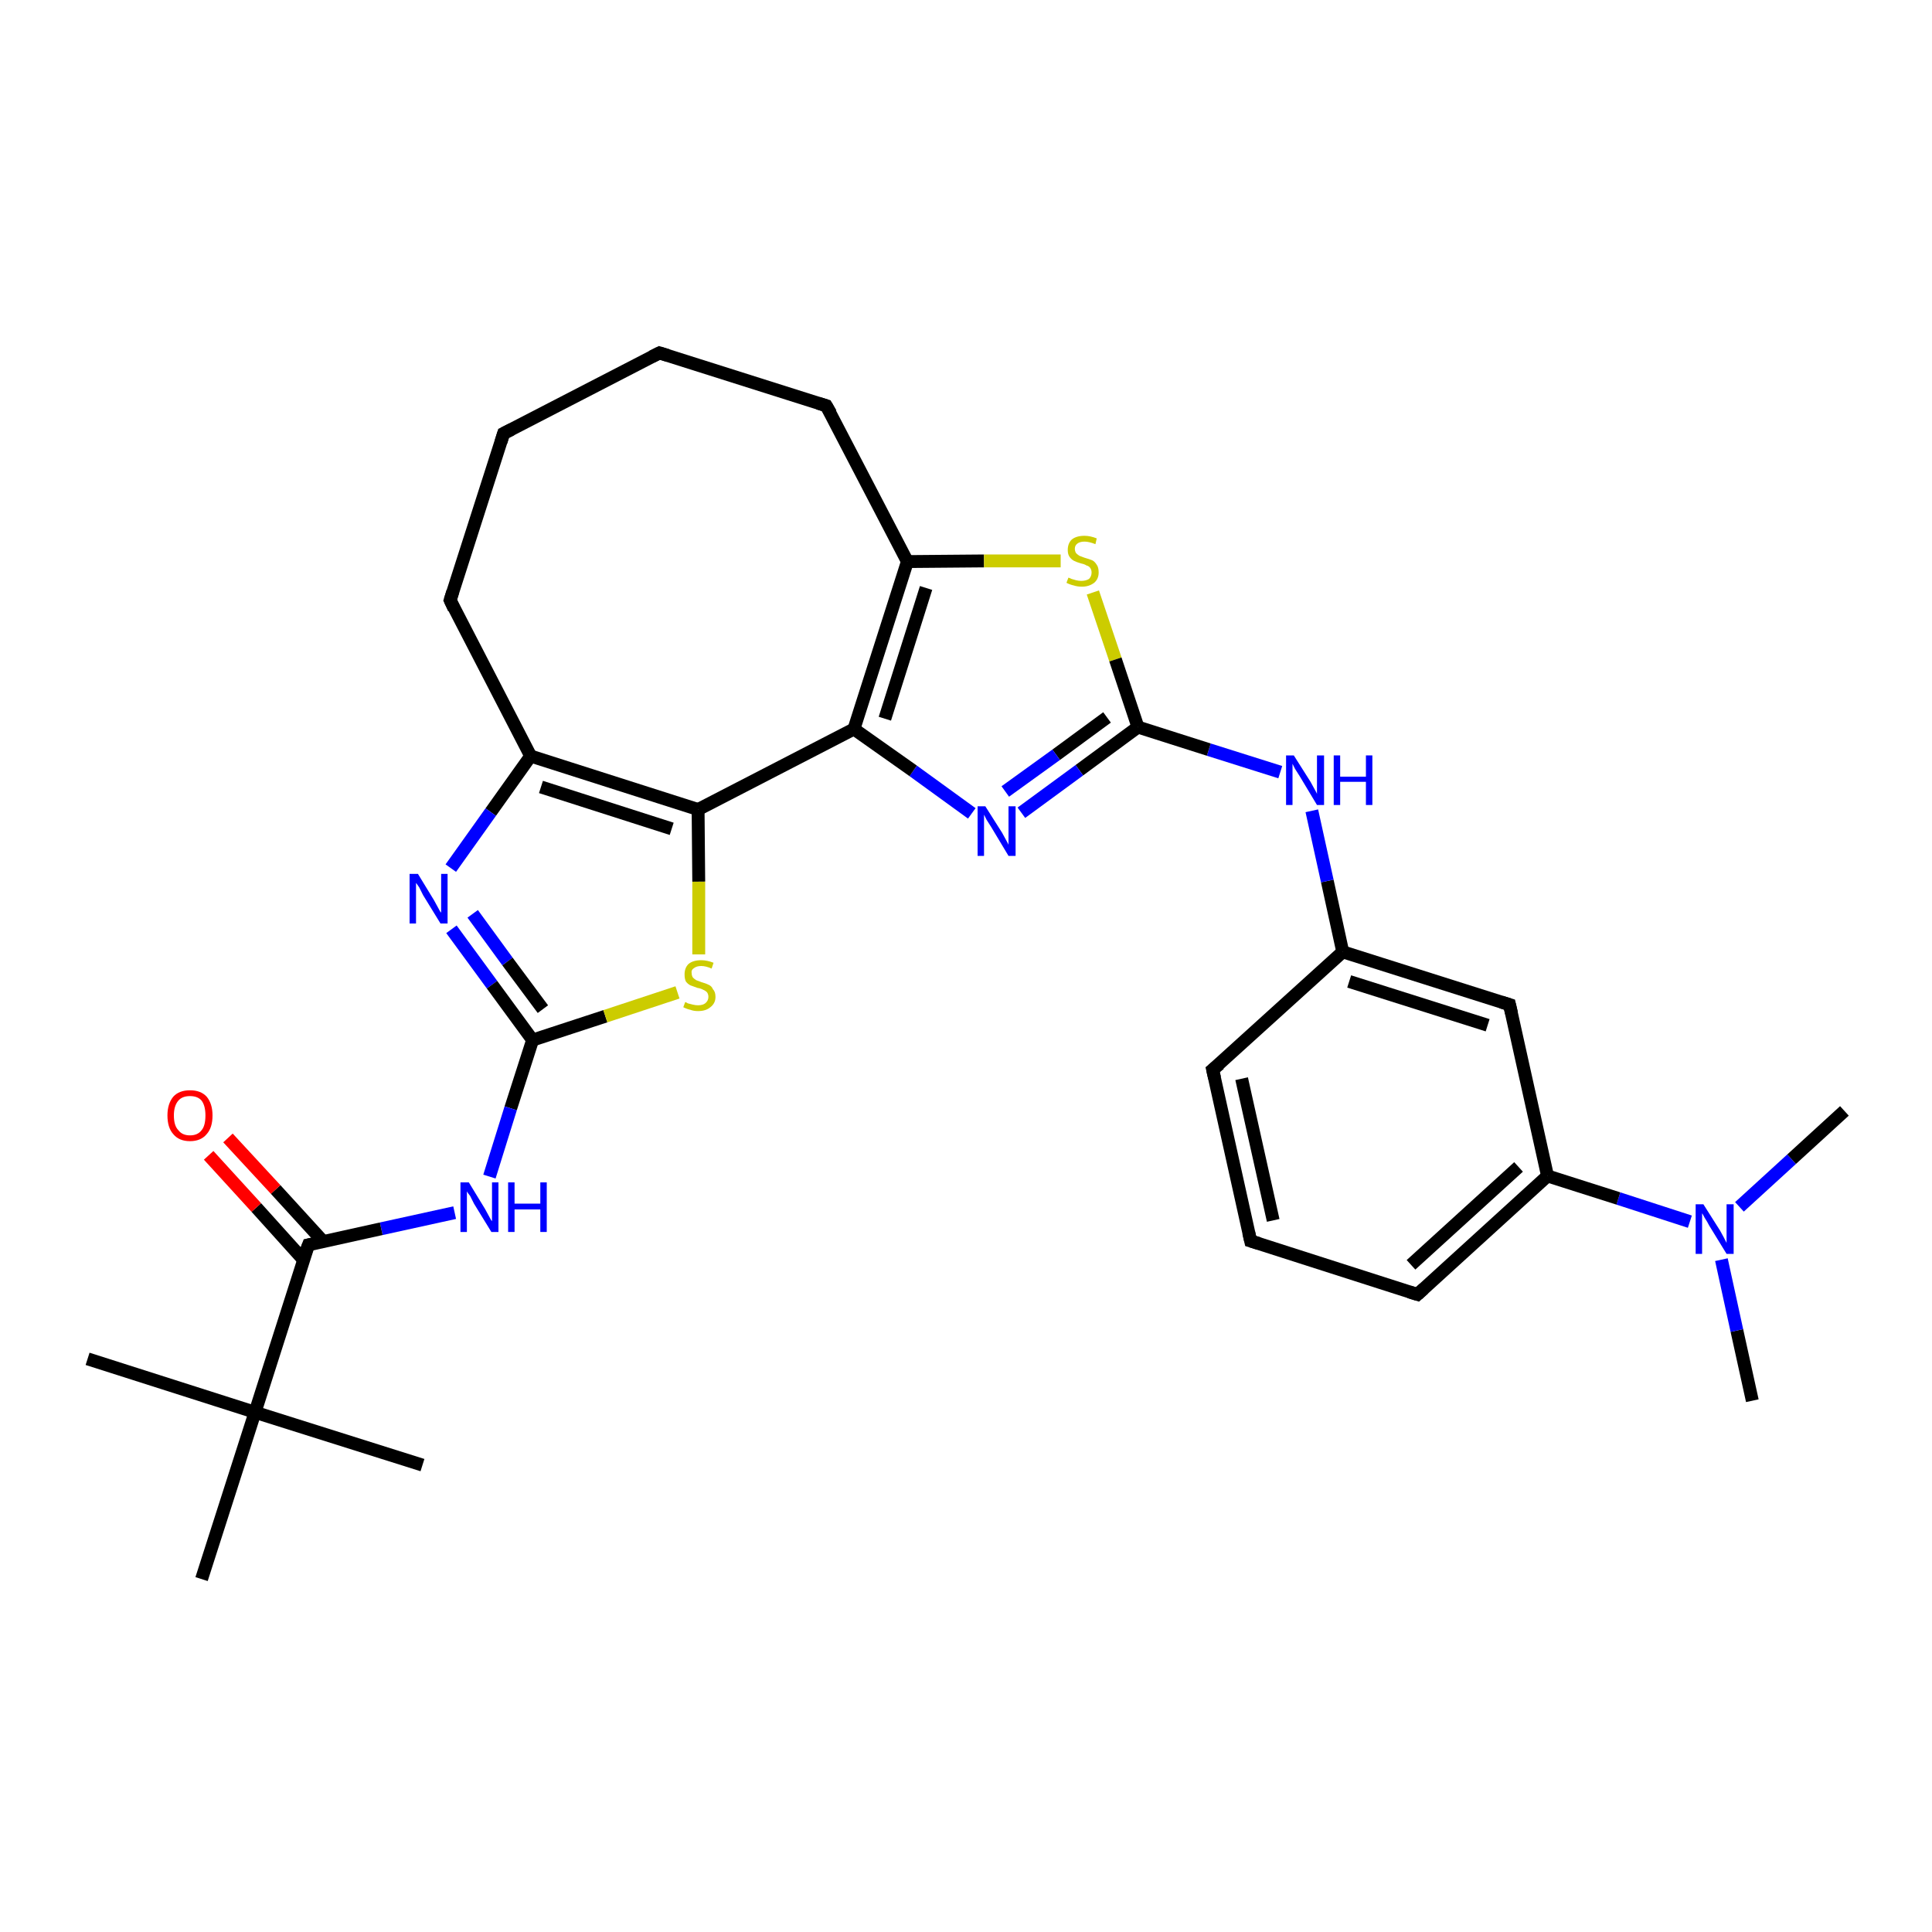 <?xml version='1.0' encoding='iso-8859-1'?>
<svg version='1.1' baseProfile='full'
              xmlns='http://www.w3.org/2000/svg'
                      xmlns:rdkit='http://www.rdkit.org/xml'
                      xmlns:xlink='http://www.w3.org/1999/xlink'
                  xml:space='preserve'
width='300px' height='300px' viewBox='0 0 300 300'>
<!-- END OF HEADER -->
<rect style='opacity:1.0;fill:#FFFFFF;stroke:none' width='300.0' height='300.0' x='0.0' y='0.0'> </rect>
<path class='bond-0 atom-0 atom-1' d='M 272.1,217.5 L 269.7,206.6' style='fill:none;fill-rule:evenodd;stroke:#000000;stroke-width:2.0px;stroke-linecap:butt;stroke-linejoin:miter;stroke-opacity:1' />
<path class='bond-0 atom-0 atom-1' d='M 269.7,206.6 L 267.3,195.6' style='fill:none;fill-rule:evenodd;stroke:#0000FF;stroke-width:2.0px;stroke-linecap:butt;stroke-linejoin:miter;stroke-opacity:1' />
<path class='bond-1 atom-1 atom-2' d='M 270.1,187.4 L 278.2,180.0' style='fill:none;fill-rule:evenodd;stroke:#0000FF;stroke-width:2.0px;stroke-linecap:butt;stroke-linejoin:miter;stroke-opacity:1' />
<path class='bond-1 atom-1 atom-2' d='M 278.2,180.0 L 286.4,172.5' style='fill:none;fill-rule:evenodd;stroke:#000000;stroke-width:2.0px;stroke-linecap:butt;stroke-linejoin:miter;stroke-opacity:1' />
<path class='bond-2 atom-1 atom-3' d='M 262.4,189.7 L 251.3,186.1' style='fill:none;fill-rule:evenodd;stroke:#0000FF;stroke-width:2.0px;stroke-linecap:butt;stroke-linejoin:miter;stroke-opacity:1' />
<path class='bond-2 atom-1 atom-3' d='M 251.3,186.1 L 240.3,182.6' style='fill:none;fill-rule:evenodd;stroke:#000000;stroke-width:2.0px;stroke-linecap:butt;stroke-linejoin:miter;stroke-opacity:1' />
<path class='bond-3 atom-3 atom-4' d='M 240.3,182.6 L 220.1,201.0' style='fill:none;fill-rule:evenodd;stroke:#000000;stroke-width:2.0px;stroke-linecap:butt;stroke-linejoin:miter;stroke-opacity:1' />
<path class='bond-3 atom-3 atom-4' d='M 235.8,181.2 L 219.1,196.4' style='fill:none;fill-rule:evenodd;stroke:#000000;stroke-width:2.0px;stroke-linecap:butt;stroke-linejoin:miter;stroke-opacity:1' />
<path class='bond-4 atom-4 atom-5' d='M 220.1,201.0 L 194.2,192.7' style='fill:none;fill-rule:evenodd;stroke:#000000;stroke-width:2.0px;stroke-linecap:butt;stroke-linejoin:miter;stroke-opacity:1' />
<path class='bond-5 atom-5 atom-6' d='M 194.2,192.7 L 188.3,166.1' style='fill:none;fill-rule:evenodd;stroke:#000000;stroke-width:2.0px;stroke-linecap:butt;stroke-linejoin:miter;stroke-opacity:1' />
<path class='bond-5 atom-5 atom-6' d='M 197.7,189.5 L 192.8,167.5' style='fill:none;fill-rule:evenodd;stroke:#000000;stroke-width:2.0px;stroke-linecap:butt;stroke-linejoin:miter;stroke-opacity:1' />
<path class='bond-6 atom-6 atom-7' d='M 188.3,166.1 L 208.5,147.8' style='fill:none;fill-rule:evenodd;stroke:#000000;stroke-width:2.0px;stroke-linecap:butt;stroke-linejoin:miter;stroke-opacity:1' />
<path class='bond-7 atom-7 atom-8' d='M 208.5,147.8 L 206.1,136.8' style='fill:none;fill-rule:evenodd;stroke:#000000;stroke-width:2.0px;stroke-linecap:butt;stroke-linejoin:miter;stroke-opacity:1' />
<path class='bond-7 atom-7 atom-8' d='M 206.1,136.8 L 203.7,125.9' style='fill:none;fill-rule:evenodd;stroke:#0000FF;stroke-width:2.0px;stroke-linecap:butt;stroke-linejoin:miter;stroke-opacity:1' />
<path class='bond-8 atom-8 atom-9' d='M 198.8,119.9 L 187.7,116.4' style='fill:none;fill-rule:evenodd;stroke:#0000FF;stroke-width:2.0px;stroke-linecap:butt;stroke-linejoin:miter;stroke-opacity:1' />
<path class='bond-8 atom-8 atom-9' d='M 187.7,116.4 L 176.7,112.9' style='fill:none;fill-rule:evenodd;stroke:#000000;stroke-width:2.0px;stroke-linecap:butt;stroke-linejoin:miter;stroke-opacity:1' />
<path class='bond-9 atom-9 atom-10' d='M 176.7,112.9 L 167.6,119.6' style='fill:none;fill-rule:evenodd;stroke:#000000;stroke-width:2.0px;stroke-linecap:butt;stroke-linejoin:miter;stroke-opacity:1' />
<path class='bond-9 atom-9 atom-10' d='M 167.6,119.6 L 158.6,126.2' style='fill:none;fill-rule:evenodd;stroke:#0000FF;stroke-width:2.0px;stroke-linecap:butt;stroke-linejoin:miter;stroke-opacity:1' />
<path class='bond-9 atom-9 atom-10' d='M 171.9,111.4 L 164.0,117.2' style='fill:none;fill-rule:evenodd;stroke:#000000;stroke-width:2.0px;stroke-linecap:butt;stroke-linejoin:miter;stroke-opacity:1' />
<path class='bond-9 atom-9 atom-10' d='M 164.0,117.2 L 156.1,122.9' style='fill:none;fill-rule:evenodd;stroke:#0000FF;stroke-width:2.0px;stroke-linecap:butt;stroke-linejoin:miter;stroke-opacity:1' />
<path class='bond-10 atom-10 atom-11' d='M 150.9,126.3 L 141.8,119.7' style='fill:none;fill-rule:evenodd;stroke:#0000FF;stroke-width:2.0px;stroke-linecap:butt;stroke-linejoin:miter;stroke-opacity:1' />
<path class='bond-10 atom-10 atom-11' d='M 141.8,119.7 L 132.6,113.2' style='fill:none;fill-rule:evenodd;stroke:#000000;stroke-width:2.0px;stroke-linecap:butt;stroke-linejoin:miter;stroke-opacity:1' />
<path class='bond-11 atom-11 atom-12' d='M 132.6,113.2 L 140.9,87.2' style='fill:none;fill-rule:evenodd;stroke:#000000;stroke-width:2.0px;stroke-linecap:butt;stroke-linejoin:miter;stroke-opacity:1' />
<path class='bond-11 atom-11 atom-12' d='M 137.4,111.6 L 143.8,91.3' style='fill:none;fill-rule:evenodd;stroke:#000000;stroke-width:2.0px;stroke-linecap:butt;stroke-linejoin:miter;stroke-opacity:1' />
<path class='bond-12 atom-12 atom-13' d='M 140.9,87.2 L 128.3,63.0' style='fill:none;fill-rule:evenodd;stroke:#000000;stroke-width:2.0px;stroke-linecap:butt;stroke-linejoin:miter;stroke-opacity:1' />
<path class='bond-13 atom-13 atom-14' d='M 128.3,63.0 L 102.4,54.8' style='fill:none;fill-rule:evenodd;stroke:#000000;stroke-width:2.0px;stroke-linecap:butt;stroke-linejoin:miter;stroke-opacity:1' />
<path class='bond-14 atom-14 atom-15' d='M 102.4,54.8 L 78.2,67.3' style='fill:none;fill-rule:evenodd;stroke:#000000;stroke-width:2.0px;stroke-linecap:butt;stroke-linejoin:miter;stroke-opacity:1' />
<path class='bond-15 atom-15 atom-16' d='M 78.2,67.3 L 69.9,93.2' style='fill:none;fill-rule:evenodd;stroke:#000000;stroke-width:2.0px;stroke-linecap:butt;stroke-linejoin:miter;stroke-opacity:1' />
<path class='bond-16 atom-16 atom-17' d='M 69.9,93.2 L 82.4,117.4' style='fill:none;fill-rule:evenodd;stroke:#000000;stroke-width:2.0px;stroke-linecap:butt;stroke-linejoin:miter;stroke-opacity:1' />
<path class='bond-17 atom-17 atom-18' d='M 82.4,117.4 L 76.2,126.1' style='fill:none;fill-rule:evenodd;stroke:#000000;stroke-width:2.0px;stroke-linecap:butt;stroke-linejoin:miter;stroke-opacity:1' />
<path class='bond-17 atom-17 atom-18' d='M 76.2,126.1 L 70.0,134.8' style='fill:none;fill-rule:evenodd;stroke:#0000FF;stroke-width:2.0px;stroke-linecap:butt;stroke-linejoin:miter;stroke-opacity:1' />
<path class='bond-18 atom-18 atom-19' d='M 70.1,144.3 L 76.4,152.9' style='fill:none;fill-rule:evenodd;stroke:#0000FF;stroke-width:2.0px;stroke-linecap:butt;stroke-linejoin:miter;stroke-opacity:1' />
<path class='bond-18 atom-18 atom-19' d='M 76.4,152.9 L 82.7,161.5' style='fill:none;fill-rule:evenodd;stroke:#000000;stroke-width:2.0px;stroke-linecap:butt;stroke-linejoin:miter;stroke-opacity:1' />
<path class='bond-18 atom-18 atom-19' d='M 73.4,141.9 L 78.8,149.3' style='fill:none;fill-rule:evenodd;stroke:#0000FF;stroke-width:2.0px;stroke-linecap:butt;stroke-linejoin:miter;stroke-opacity:1' />
<path class='bond-18 atom-18 atom-19' d='M 78.8,149.3 L 84.3,156.7' style='fill:none;fill-rule:evenodd;stroke:#000000;stroke-width:2.0px;stroke-linecap:butt;stroke-linejoin:miter;stroke-opacity:1' />
<path class='bond-19 atom-19 atom-20' d='M 82.7,161.5 L 79.3,172.1' style='fill:none;fill-rule:evenodd;stroke:#000000;stroke-width:2.0px;stroke-linecap:butt;stroke-linejoin:miter;stroke-opacity:1' />
<path class='bond-19 atom-19 atom-20' d='M 79.3,172.1 L 76.0,182.7' style='fill:none;fill-rule:evenodd;stroke:#0000FF;stroke-width:2.0px;stroke-linecap:butt;stroke-linejoin:miter;stroke-opacity:1' />
<path class='bond-20 atom-20 atom-21' d='M 70.6,188.3 L 59.2,190.8' style='fill:none;fill-rule:evenodd;stroke:#0000FF;stroke-width:2.0px;stroke-linecap:butt;stroke-linejoin:miter;stroke-opacity:1' />
<path class='bond-20 atom-20 atom-21' d='M 59.2,190.8 L 47.9,193.3' style='fill:none;fill-rule:evenodd;stroke:#000000;stroke-width:2.0px;stroke-linecap:butt;stroke-linejoin:miter;stroke-opacity:1' />
<path class='bond-21 atom-21 atom-22' d='M 50.2,192.8 L 42.8,184.7' style='fill:none;fill-rule:evenodd;stroke:#000000;stroke-width:2.0px;stroke-linecap:butt;stroke-linejoin:miter;stroke-opacity:1' />
<path class='bond-21 atom-21 atom-22' d='M 42.8,184.7 L 35.4,176.7' style='fill:none;fill-rule:evenodd;stroke:#FF0000;stroke-width:2.0px;stroke-linecap:butt;stroke-linejoin:miter;stroke-opacity:1' />
<path class='bond-21 atom-21 atom-22' d='M 47.1,195.6 L 39.8,187.5' style='fill:none;fill-rule:evenodd;stroke:#000000;stroke-width:2.0px;stroke-linecap:butt;stroke-linejoin:miter;stroke-opacity:1' />
<path class='bond-21 atom-21 atom-22' d='M 39.8,187.5 L 32.4,179.4' style='fill:none;fill-rule:evenodd;stroke:#FF0000;stroke-width:2.0px;stroke-linecap:butt;stroke-linejoin:miter;stroke-opacity:1' />
<path class='bond-22 atom-21 atom-23' d='M 47.9,193.3 L 39.6,219.3' style='fill:none;fill-rule:evenodd;stroke:#000000;stroke-width:2.0px;stroke-linecap:butt;stroke-linejoin:miter;stroke-opacity:1' />
<path class='bond-23 atom-23 atom-24' d='M 39.6,219.3 L 13.6,211.0' style='fill:none;fill-rule:evenodd;stroke:#000000;stroke-width:2.0px;stroke-linecap:butt;stroke-linejoin:miter;stroke-opacity:1' />
<path class='bond-24 atom-23 atom-25' d='M 39.6,219.3 L 65.6,227.5' style='fill:none;fill-rule:evenodd;stroke:#000000;stroke-width:2.0px;stroke-linecap:butt;stroke-linejoin:miter;stroke-opacity:1' />
<path class='bond-25 atom-23 atom-26' d='M 39.6,219.3 L 31.3,245.2' style='fill:none;fill-rule:evenodd;stroke:#000000;stroke-width:2.0px;stroke-linecap:butt;stroke-linejoin:miter;stroke-opacity:1' />
<path class='bond-26 atom-19 atom-27' d='M 82.7,161.5 L 94.0,157.8' style='fill:none;fill-rule:evenodd;stroke:#000000;stroke-width:2.0px;stroke-linecap:butt;stroke-linejoin:miter;stroke-opacity:1' />
<path class='bond-26 atom-19 atom-27' d='M 94.0,157.8 L 105.2,154.1' style='fill:none;fill-rule:evenodd;stroke:#CCCC00;stroke-width:2.0px;stroke-linecap:butt;stroke-linejoin:miter;stroke-opacity:1' />
<path class='bond-27 atom-27 atom-28' d='M 108.5,148.2 L 108.5,136.9' style='fill:none;fill-rule:evenodd;stroke:#CCCC00;stroke-width:2.0px;stroke-linecap:butt;stroke-linejoin:miter;stroke-opacity:1' />
<path class='bond-27 atom-27 atom-28' d='M 108.5,136.9 L 108.4,125.7' style='fill:none;fill-rule:evenodd;stroke:#000000;stroke-width:2.0px;stroke-linecap:butt;stroke-linejoin:miter;stroke-opacity:1' />
<path class='bond-28 atom-12 atom-29' d='M 140.9,87.2 L 152.8,87.1' style='fill:none;fill-rule:evenodd;stroke:#000000;stroke-width:2.0px;stroke-linecap:butt;stroke-linejoin:miter;stroke-opacity:1' />
<path class='bond-28 atom-12 atom-29' d='M 152.8,87.1 L 164.7,87.1' style='fill:none;fill-rule:evenodd;stroke:#CCCC00;stroke-width:2.0px;stroke-linecap:butt;stroke-linejoin:miter;stroke-opacity:1' />
<path class='bond-29 atom-7 atom-30' d='M 208.5,147.8 L 234.4,156.0' style='fill:none;fill-rule:evenodd;stroke:#000000;stroke-width:2.0px;stroke-linecap:butt;stroke-linejoin:miter;stroke-opacity:1' />
<path class='bond-29 atom-7 atom-30' d='M 209.5,152.4 L 231.0,159.2' style='fill:none;fill-rule:evenodd;stroke:#000000;stroke-width:2.0px;stroke-linecap:butt;stroke-linejoin:miter;stroke-opacity:1' />
<path class='bond-30 atom-30 atom-3' d='M 234.4,156.0 L 240.3,182.6' style='fill:none;fill-rule:evenodd;stroke:#000000;stroke-width:2.0px;stroke-linecap:butt;stroke-linejoin:miter;stroke-opacity:1' />
<path class='bond-31 atom-29 atom-9' d='M 169.7,92.0 L 173.2,102.4' style='fill:none;fill-rule:evenodd;stroke:#CCCC00;stroke-width:2.0px;stroke-linecap:butt;stroke-linejoin:miter;stroke-opacity:1' />
<path class='bond-31 atom-29 atom-9' d='M 173.2,102.4 L 176.7,112.9' style='fill:none;fill-rule:evenodd;stroke:#000000;stroke-width:2.0px;stroke-linecap:butt;stroke-linejoin:miter;stroke-opacity:1' />
<path class='bond-32 atom-11 atom-28' d='M 132.6,113.2 L 108.4,125.7' style='fill:none;fill-rule:evenodd;stroke:#000000;stroke-width:2.0px;stroke-linecap:butt;stroke-linejoin:miter;stroke-opacity:1' />
<path class='bond-33 atom-28 atom-17' d='M 108.4,125.7 L 82.4,117.4' style='fill:none;fill-rule:evenodd;stroke:#000000;stroke-width:2.0px;stroke-linecap:butt;stroke-linejoin:miter;stroke-opacity:1' />
<path class='bond-33 atom-28 atom-17' d='M 104.3,128.7 L 84.0,122.2' style='fill:none;fill-rule:evenodd;stroke:#000000;stroke-width:2.0px;stroke-linecap:butt;stroke-linejoin:miter;stroke-opacity:1' />
<path d='M 221.1,200.1 L 220.1,201.0 L 218.8,200.6' style='fill:none;stroke:#000000;stroke-width:2.0px;stroke-linecap:butt;stroke-linejoin:miter;stroke-opacity:1;' />
<path d='M 195.5,193.1 L 194.2,192.7 L 193.9,191.4' style='fill:none;stroke:#000000;stroke-width:2.0px;stroke-linecap:butt;stroke-linejoin:miter;stroke-opacity:1;' />
<path d='M 188.6,167.4 L 188.3,166.1 L 189.4,165.2' style='fill:none;stroke:#000000;stroke-width:2.0px;stroke-linecap:butt;stroke-linejoin:miter;stroke-opacity:1;' />
<path d='M 129.0,64.2 L 128.3,63.0 L 127.0,62.6' style='fill:none;stroke:#000000;stroke-width:2.0px;stroke-linecap:butt;stroke-linejoin:miter;stroke-opacity:1;' />
<path d='M 103.7,55.2 L 102.4,54.8 L 101.2,55.4' style='fill:none;stroke:#000000;stroke-width:2.0px;stroke-linecap:butt;stroke-linejoin:miter;stroke-opacity:1;' />
<path d='M 79.4,66.7 L 78.2,67.3 L 77.8,68.6' style='fill:none;stroke:#000000;stroke-width:2.0px;stroke-linecap:butt;stroke-linejoin:miter;stroke-opacity:1;' />
<path d='M 70.3,91.9 L 69.9,93.2 L 70.5,94.5' style='fill:none;stroke:#000000;stroke-width:2.0px;stroke-linecap:butt;stroke-linejoin:miter;stroke-opacity:1;' />
<path d='M 48.4,193.2 L 47.9,193.3 L 47.4,194.6' style='fill:none;stroke:#000000;stroke-width:2.0px;stroke-linecap:butt;stroke-linejoin:miter;stroke-opacity:1;' />
<path d='M 233.1,155.6 L 234.4,156.0 L 234.7,157.3' style='fill:none;stroke:#000000;stroke-width:2.0px;stroke-linecap:butt;stroke-linejoin:miter;stroke-opacity:1;' />
<path class='atom-1' d='M 264.5 187.0
L 267.1 191.1
Q 267.3 191.5, 267.7 192.2
Q 268.1 193.0, 268.1 193.0
L 268.1 187.0
L 269.2 187.0
L 269.2 194.7
L 268.1 194.7
L 265.4 190.3
Q 265.1 189.7, 264.7 189.1
Q 264.4 188.5, 264.3 188.4
L 264.3 194.7
L 263.3 194.7
L 263.3 187.0
L 264.5 187.0
' fill='#0000FF'/>
<path class='atom-8' d='M 200.9 117.3
L 203.5 121.4
Q 203.7 121.8, 204.1 122.5
Q 204.5 123.2, 204.5 123.3
L 204.5 117.3
L 205.6 117.3
L 205.6 125.0
L 204.5 125.0
L 201.8 120.5
Q 201.5 120.0, 201.1 119.4
Q 200.8 118.8, 200.7 118.6
L 200.7 125.0
L 199.7 125.0
L 199.7 117.3
L 200.9 117.3
' fill='#0000FF'/>
<path class='atom-8' d='M 207.1 117.3
L 208.1 117.3
L 208.1 120.6
L 212.1 120.6
L 212.1 117.3
L 213.1 117.3
L 213.1 125.0
L 212.1 125.0
L 212.1 121.4
L 208.1 121.4
L 208.1 125.0
L 207.1 125.0
L 207.1 117.3
' fill='#0000FF'/>
<path class='atom-10' d='M 153.0 125.2
L 155.6 129.3
Q 155.8 129.7, 156.2 130.4
Q 156.6 131.1, 156.6 131.2
L 156.6 125.2
L 157.7 125.2
L 157.7 132.9
L 156.6 132.9
L 153.9 128.4
Q 153.6 127.9, 153.2 127.3
Q 152.9 126.7, 152.8 126.5
L 152.8 132.9
L 151.8 132.9
L 151.8 125.2
L 153.0 125.2
' fill='#0000FF'/>
<path class='atom-18' d='M 64.9 135.7
L 67.4 139.8
Q 67.6 140.2, 68.0 140.9
Q 68.4 141.7, 68.5 141.7
L 68.5 135.7
L 69.5 135.7
L 69.5 143.4
L 68.4 143.4
L 65.7 139.0
Q 65.4 138.4, 65.1 137.8
Q 64.7 137.2, 64.6 137.1
L 64.6 143.4
L 63.6 143.4
L 63.6 135.7
L 64.9 135.7
' fill='#0000FF'/>
<path class='atom-20' d='M 72.8 183.6
L 75.3 187.7
Q 75.5 188.1, 75.9 188.8
Q 76.3 189.6, 76.4 189.6
L 76.4 183.6
L 77.4 183.6
L 77.4 191.3
L 76.3 191.3
L 73.6 186.9
Q 73.3 186.3, 73.0 185.7
Q 72.6 185.2, 72.5 185.0
L 72.5 191.3
L 71.5 191.3
L 71.5 183.6
L 72.8 183.6
' fill='#0000FF'/>
<path class='atom-20' d='M 78.9 183.6
L 79.9 183.6
L 79.9 186.9
L 83.9 186.9
L 83.9 183.6
L 84.9 183.6
L 84.9 191.3
L 83.9 191.3
L 83.9 187.8
L 79.9 187.8
L 79.9 191.3
L 78.9 191.3
L 78.9 183.6
' fill='#0000FF'/>
<path class='atom-22' d='M 26.0 173.2
Q 26.0 171.4, 26.9 170.3
Q 27.8 169.3, 29.5 169.3
Q 31.2 169.3, 32.1 170.3
Q 33.0 171.4, 33.0 173.2
Q 33.0 175.1, 32.1 176.1
Q 31.2 177.2, 29.5 177.2
Q 27.8 177.2, 26.9 176.1
Q 26.0 175.1, 26.0 173.2
M 29.5 176.3
Q 30.7 176.3, 31.3 175.5
Q 31.9 174.8, 31.9 173.2
Q 31.9 171.7, 31.3 170.9
Q 30.7 170.2, 29.5 170.2
Q 28.3 170.2, 27.7 170.9
Q 27.0 171.7, 27.0 173.2
Q 27.0 174.8, 27.7 175.5
Q 28.3 176.3, 29.5 176.3
' fill='#FF0000'/>
<path class='atom-27' d='M 106.4 155.6
Q 106.5 155.6, 106.8 155.8
Q 107.2 155.9, 107.6 156.0
Q 108.0 156.1, 108.4 156.1
Q 109.1 156.1, 109.5 155.8
Q 110.0 155.4, 110.0 154.8
Q 110.0 154.4, 109.8 154.1
Q 109.5 153.8, 109.2 153.7
Q 108.9 153.5, 108.3 153.4
Q 107.7 153.2, 107.2 153.0
Q 106.8 152.8, 106.5 152.4
Q 106.3 152.0, 106.3 151.3
Q 106.3 150.3, 106.9 149.7
Q 107.6 149.1, 108.9 149.1
Q 109.8 149.1, 110.8 149.5
L 110.5 150.4
Q 109.6 150.0, 108.9 150.0
Q 108.2 150.0, 107.8 150.3
Q 107.3 150.6, 107.4 151.1
Q 107.4 151.5, 107.6 151.8
Q 107.8 152.0, 108.1 152.2
Q 108.4 152.3, 108.9 152.5
Q 109.6 152.7, 110.0 152.9
Q 110.5 153.1, 110.7 153.6
Q 111.1 154.0, 111.1 154.8
Q 111.1 155.8, 110.3 156.4
Q 109.6 157.0, 108.4 157.0
Q 107.7 157.0, 107.2 156.8
Q 106.7 156.7, 106.1 156.4
L 106.4 155.6
' fill='#CCCC00'/>
<path class='atom-29' d='M 165.9 89.7
Q 166.0 89.7, 166.4 89.9
Q 166.7 90.0, 167.1 90.1
Q 167.5 90.2, 167.9 90.2
Q 168.6 90.2, 169.1 89.9
Q 169.5 89.5, 169.5 88.9
Q 169.5 88.5, 169.3 88.2
Q 169.1 87.9, 168.7 87.8
Q 168.4 87.6, 167.9 87.5
Q 167.2 87.3, 166.8 87.1
Q 166.4 86.9, 166.1 86.5
Q 165.8 86.1, 165.8 85.4
Q 165.8 84.4, 166.4 83.8
Q 167.1 83.2, 168.4 83.2
Q 169.3 83.2, 170.3 83.6
L 170.1 84.5
Q 169.1 84.1, 168.4 84.1
Q 167.7 84.1, 167.3 84.4
Q 166.9 84.7, 166.9 85.2
Q 166.9 85.6, 167.1 85.9
Q 167.3 86.1, 167.6 86.3
Q 167.9 86.4, 168.4 86.6
Q 169.1 86.8, 169.6 87.0
Q 170.0 87.2, 170.3 87.7
Q 170.6 88.1, 170.6 88.9
Q 170.6 89.9, 169.9 90.5
Q 169.1 91.1, 168.0 91.1
Q 167.3 91.1, 166.7 90.9
Q 166.2 90.8, 165.6 90.5
L 165.9 89.7
' fill='#CCCC00'/>
</svg>
